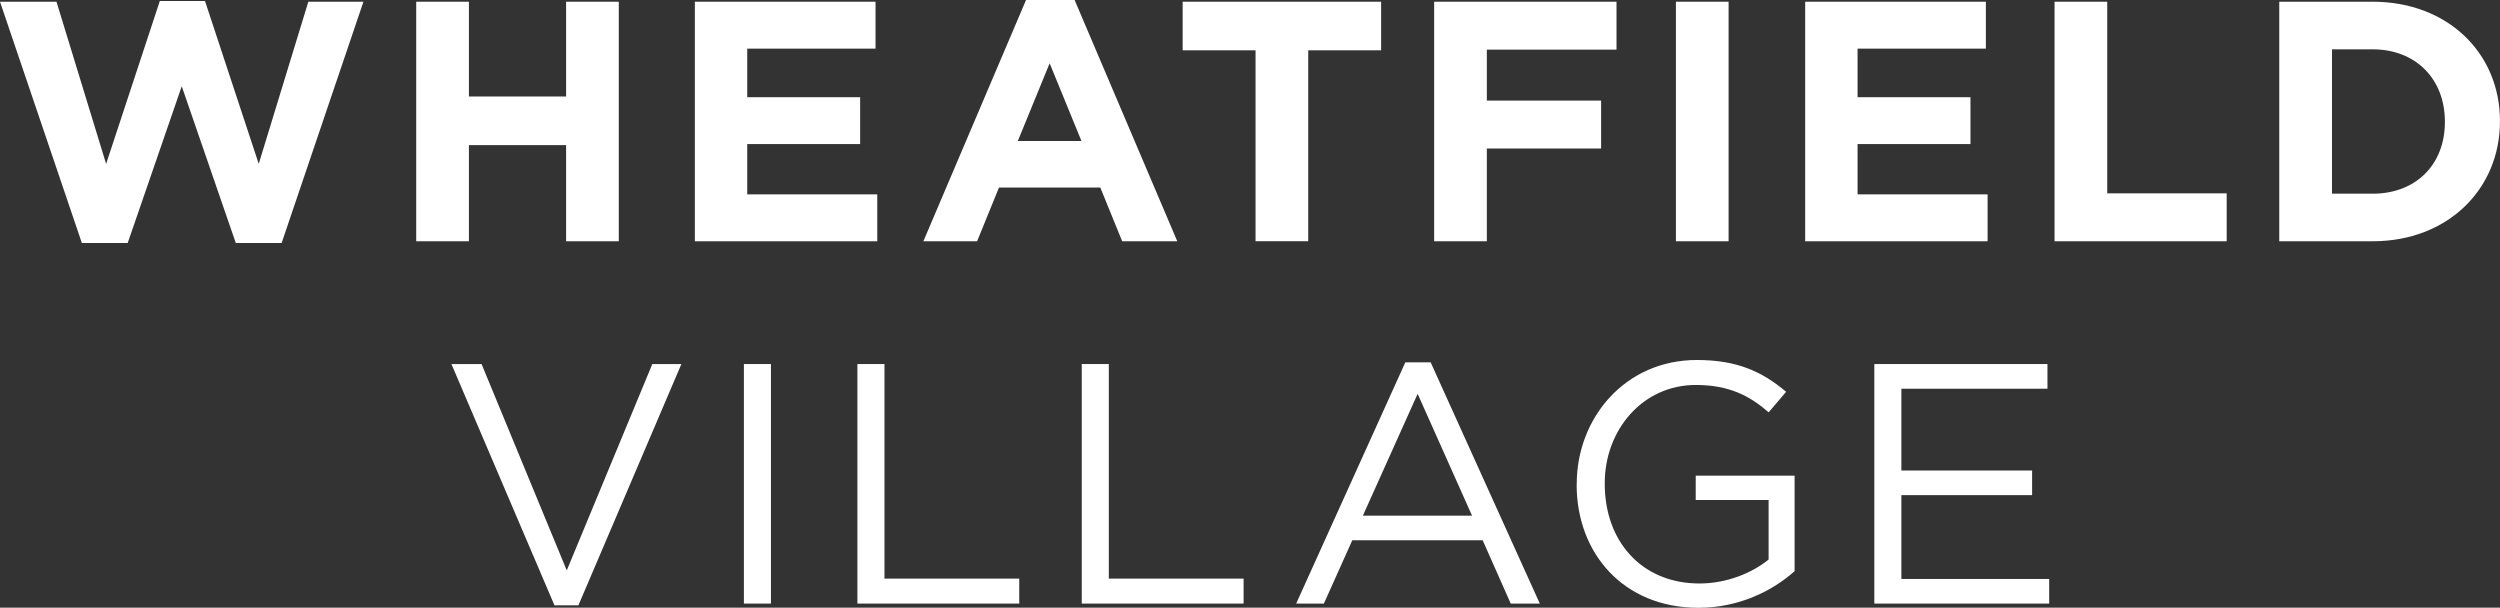 <?xml version="1.0" encoding="UTF-8"?>
<svg id="Layer_2" data-name="Layer 2" xmlns="http://www.w3.org/2000/svg" viewBox="0 0 493.55 119.97">
  <rect x="0" y="0" width="493.55" height="119.97" fill="#333333" stroke="none"/>
  <defs>
    <style>
      .cls-1 {
        fill: #fff;
        stroke-width: 0px;
      }
    </style>
  </defs>
  <g id="Layer_1-2" data-name="Layer 1">
    <g>
      <path class="cls-1" d="M0,.34h11.15l9.8,32.02L31.55.2h8.92l10.61,32.15L60.87.34h10.88l-16.15,47.63h-9.05l-10.67-30.94-10.67,30.94h-9.05L0,.34Z"/>
      <path class="cls-1" d="M82.17.34h10.4v18.71h19.19V.34h10.4v47.29h-10.4v-18.98h-19.19v18.98h-10.4V.34Z"/>
      <path class="cls-1" d="M137.18.34h35.67v9.26h-25.33v9.59h22.29v9.25h-22.29v9.93h25.67v9.26h-36.01V.34Z"/>
      <path class="cls-1" d="M202.56,0h9.59l20.27,47.63h-10.88l-4.32-10.61h-20l-4.32,10.61h-10.61L202.56,0ZM213.5,27.83l-6.28-15.34-6.28,15.34h12.57Z"/>
      <path class="cls-1" d="M247.87,9.93h-14.39V.34h39.18v9.59h-14.39v37.69h-10.4V9.93Z"/>
      <path class="cls-1" d="M283.12.34h36.01v9.46h-25.6v10.06h22.56v9.46h-22.56v18.31h-10.4V.34Z"/>
      <path class="cls-1" d="M330.86.34h10.4v47.29h-10.4V.34Z"/>
      <path class="cls-1" d="M356.38.34h35.67v9.26h-25.33v9.59h22.29v9.25h-22.29v9.93h25.67v9.26h-36.01V.34Z"/>
      <path class="cls-1" d="M405.61.34h10.4v37.83h23.58v9.46h-33.98V.34Z"/>
      <path class="cls-1" d="M449.97.34h18.44c14.86,0,25.13,10.2,25.13,23.51v.14c0,13.31-10.27,23.64-25.13,23.64h-18.44V.34ZM460.38,9.73v28.51h8.04c8.51,0,14.25-5.74,14.25-14.12v-.13c0-8.38-5.74-14.25-14.25-14.25h-8.04Z"/>
      <path class="cls-1" d="M89.13,71.87h5.94l16.82,40.74,16.89-40.74h5.74l-20.33,47.63h-4.73l-20.34-47.63Z"/>
      <path class="cls-1" d="M146.86,71.87h5.34v47.29h-5.34v-47.29Z"/>
      <path class="cls-1" d="M169.27,71.87h5.34v42.36h26.61v4.93h-31.95v-47.29Z"/>
      <path class="cls-1" d="M213.56,71.87h5.34v42.36h26.61v4.93h-31.95v-47.29Z"/>
      <path class="cls-1" d="M277.44,71.53h5l21.55,47.63h-5.74l-5.54-12.5h-25.74l-5.61,12.5h-5.47l21.55-47.63ZM290.61,101.8l-10.74-24.05-10.81,24.05h21.55Z"/>
      <path class="cls-1" d="M311.28,95.65v-.13c0-12.97,9.52-24.45,23.71-24.45,7.97,0,12.9,2.3,17.63,6.28l-3.45,4.05c-3.65-3.17-7.7-5.4-14.39-5.4-10.47,0-17.97,8.85-17.97,19.39v.14c0,11.28,7.23,19.66,18.71,19.66,5.4,0,10.4-2.09,13.64-4.73v-11.75h-14.39v-4.8h19.52v18.85c-4.39,3.92-11.01,7.23-18.98,7.23-14.86,0-24.05-10.81-24.05-24.32Z"/>
      <path class="cls-1" d="M370.03,71.87h34.18v4.87h-28.84v16.15h25.81v4.86h-25.81v16.55h29.18v4.86h-34.52v-47.29Z"/>
    </g>
  </g>
</svg>